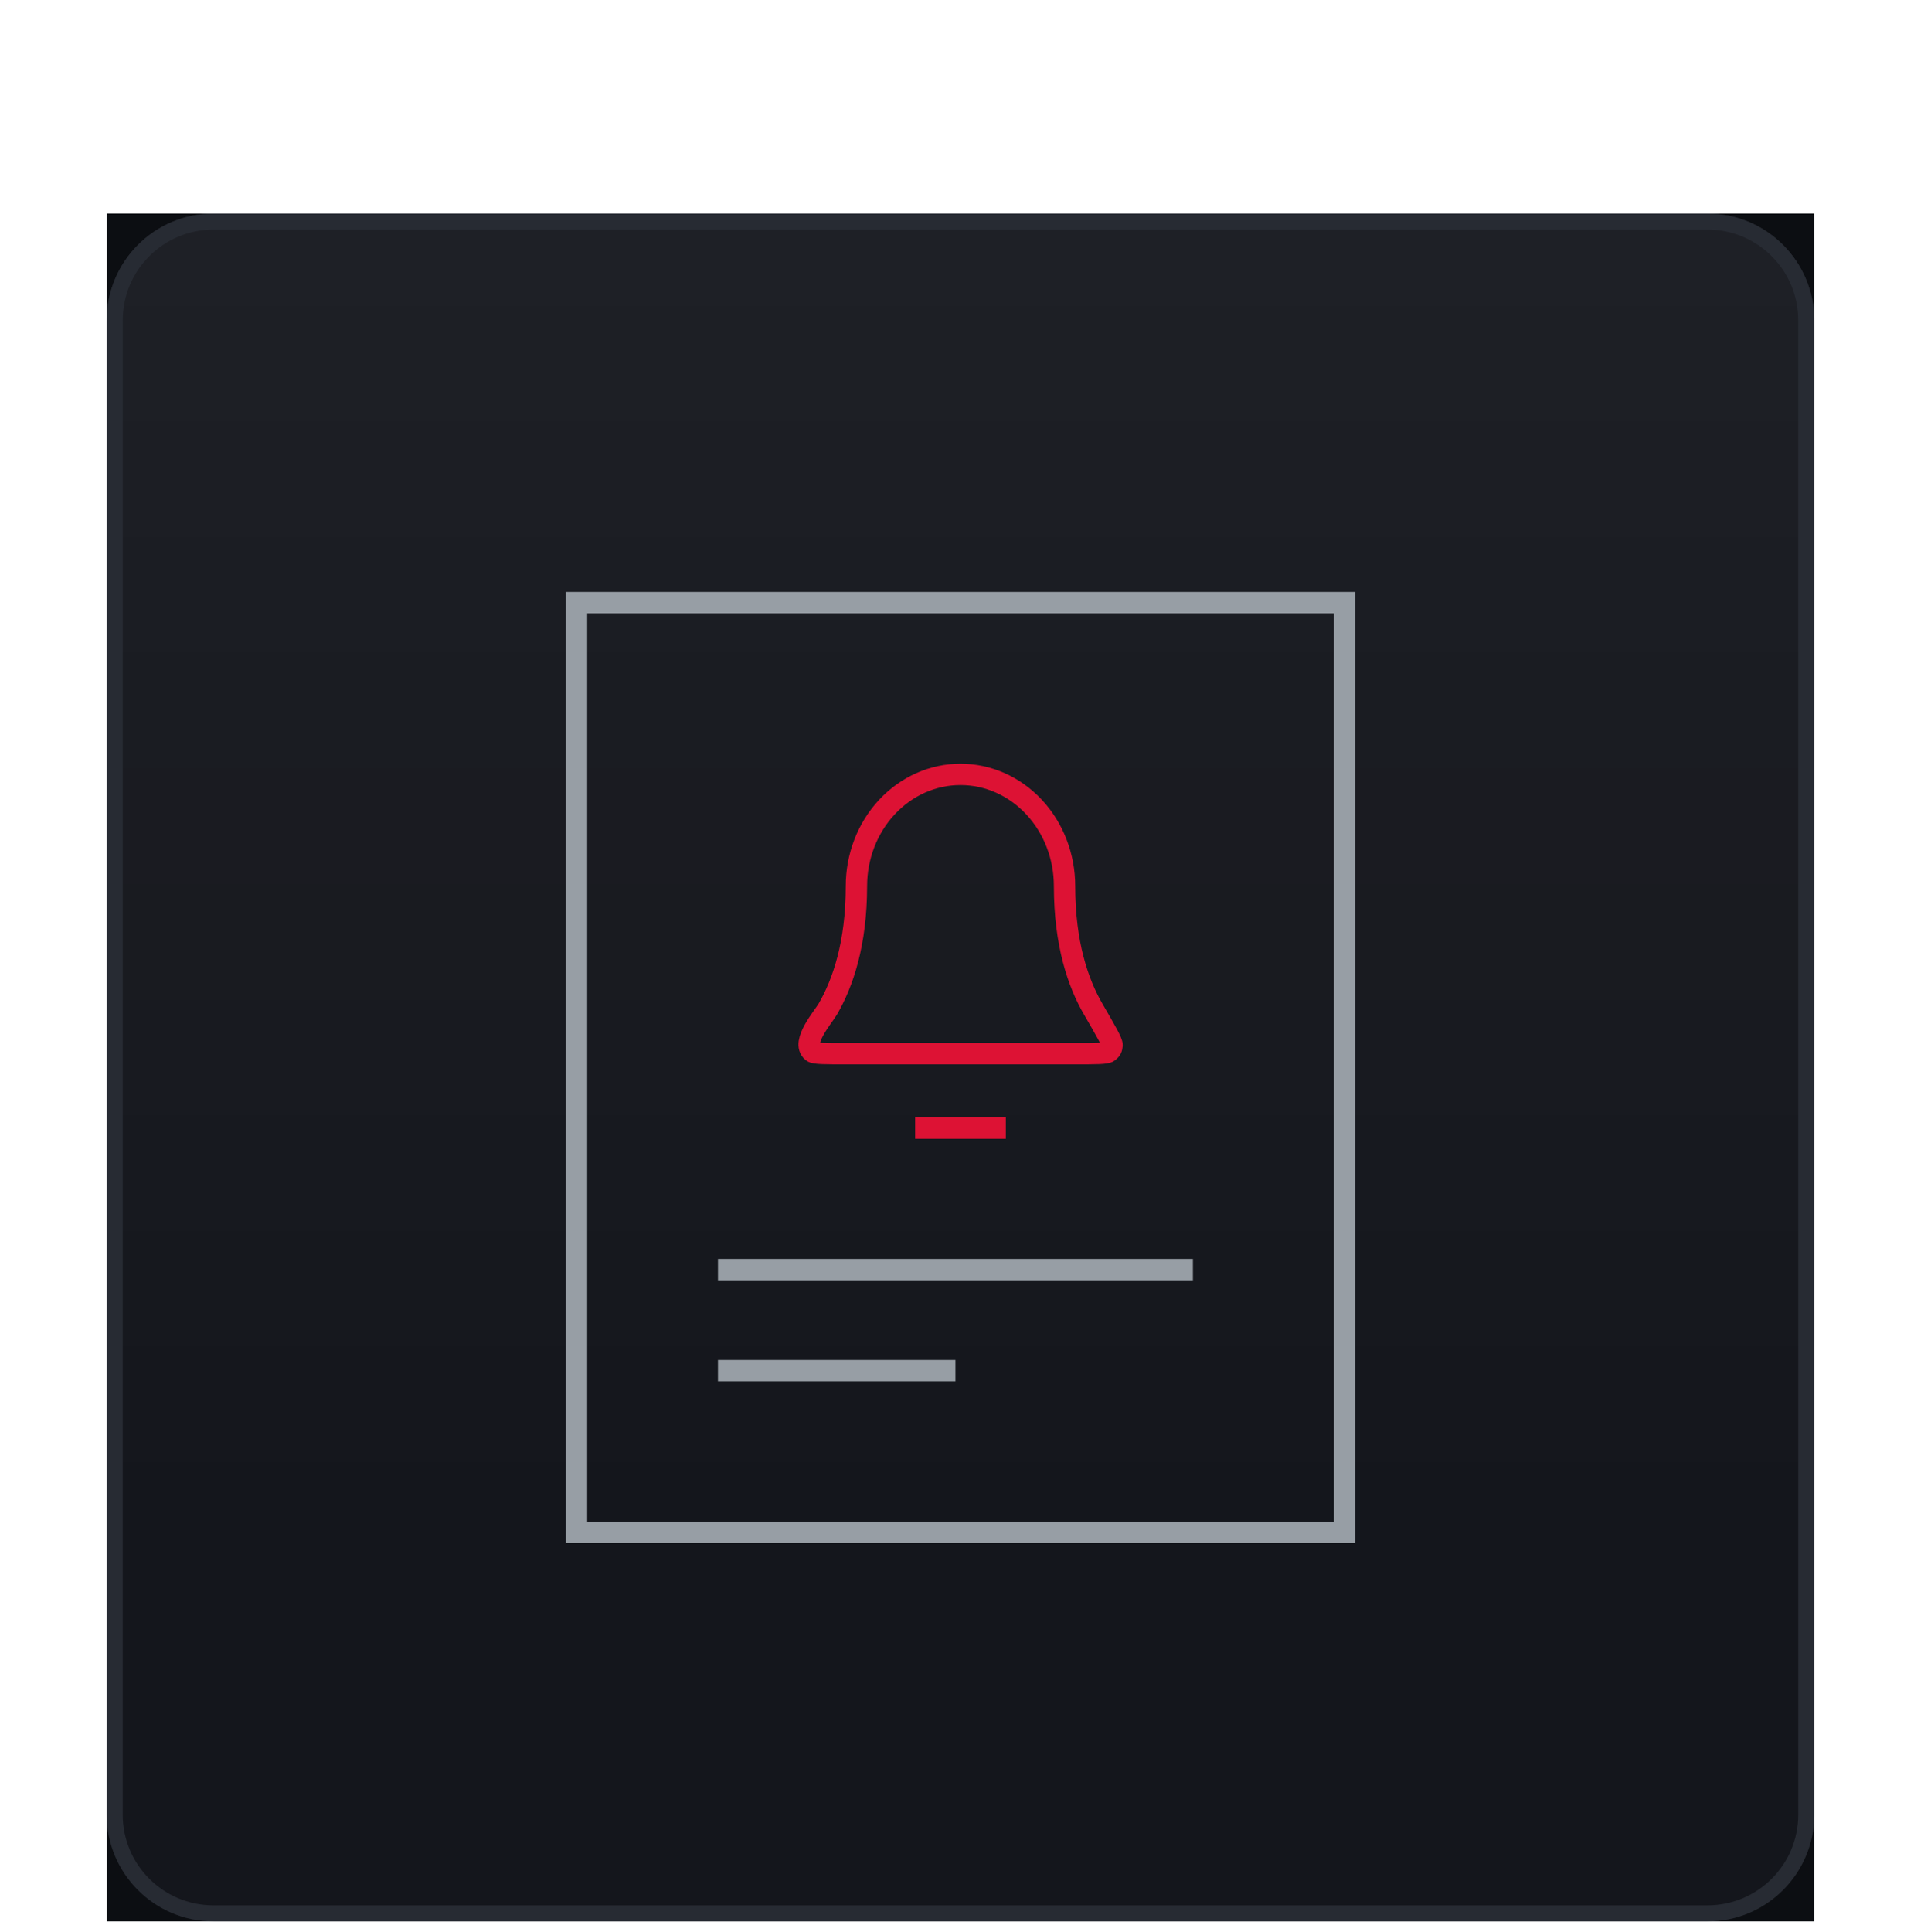 <svg width="180" height="181" viewBox="0 0 180 181" fill="none" xmlns="http://www.w3.org/2000/svg">
<g clip-path="url(#clip0_2571_6467)">
<g clip-path="url(#clip1_2571_6467)">
<rect width="160" height="160" transform="translate(10 20.012)" fill="#0C0E12"/>
<g filter="url(#filter0_d_2571_6467)">
<path d="M10 30.012C10 24.489 14.477 20.012 20 20.012H160C165.523 20.012 170 24.489 170 30.012V170.012C170 175.535 165.523 180.012 160 180.012H20C14.477 180.012 10 175.535 10 170.012V30.012Z" fill="#14161C"/>
<path d="M10 30.012C10 24.489 14.477 20.012 20 20.012H160C165.523 20.012 170 24.489 170 30.012V170.012C170 175.535 165.523 180.012 160 180.012H20C14.477 180.012 10 175.535 10 170.012V30.012Z" fill="url(#paint0_linear_2571_6467)" fill-opacity="0.2"/>
<path d="M20 20.762H160C165.109 20.762 169.25 24.903 169.25 30.012V170.012C169.25 175.12 165.109 179.262 160 179.262H20C14.891 179.262 10.75 175.12 10.75 170.012V30.012C10.75 24.903 14.891 20.762 20 20.762Z" stroke="#272B33" stroke-width="1.5"/>
</g>
<path d="M54.02 56.456H125.981V143.567H54.02V56.456Z" stroke="#979EA5" stroke-width="2"/>
<path d="M93.251 105.692H86.75M99.751 83.017C99.751 80.242 98.724 77.58 96.895 75.618C95.067 73.655 92.586 72.552 90 72.552C87.414 72.552 84.934 73.655 83.105 75.618C81.276 77.58 80.249 80.242 80.249 83.017C80.249 88.407 78.982 92.098 77.567 94.539C77.155 95.249 75.04 97.681 76.124 98.544C76.339 98.716 77.311 98.716 79.256 98.716H100.745C102.689 98.716 103.661 98.716 103.877 98.544C104.115 98.354 104.178 98.233 104.202 97.915C104.224 97.627 103.627 96.598 102.434 94.539C101.018 92.098 99.751 88.407 99.751 83.017Z" stroke="#DD1234" stroke-width="2" stroke-linecap="square"/>
<path d="M67.275 128.417H89.527M67.276 118.949H111.778" stroke="#979EA5" stroke-width="2" stroke-linejoin="round"/>
</g>
</g>
<defs>
<filter id="filter0_d_2571_6467" x="-60" y="-49.988" width="300" height="300" filterUnits="userSpaceOnUse" color-interpolation-filters="sRGB">
<feFlood flood-opacity="0" result="BackgroundImageFix"/>
<feColorMatrix in="SourceAlpha" type="matrix" values="0 0 0 0 0 0 0 0 0 0 0 0 0 0 0 0 0 0 127 0" result="hardAlpha"/>
<feMorphology radius="20" operator="dilate" in="SourceAlpha" result="effect1_dropShadow_2571_6467"/>
<feOffset/>
<feGaussianBlur stdDeviation="25"/>
<feComposite in2="hardAlpha" operator="out"/>
<feColorMatrix type="matrix" values="0 0 0 0 0.047 0 0 0 0 0.055 0 0 0 0 0.071 0 0 0 1 0"/>
<feBlend mode="normal" in2="BackgroundImageFix" result="effect1_dropShadow_2571_6467"/>
<feBlend mode="normal" in="SourceGraphic" in2="effect1_dropShadow_2571_6467" result="shape"/>
</filter>
<linearGradient id="paint0_linear_2571_6467" x1="90" y1="142.415" x2="90" y2="-410.203" gradientUnits="userSpaceOnUse">
<stop stop-color="white" stop-opacity="0"/>
<stop offset="1" stop-color="white"/>
</linearGradient>
<clipPath id="clip0_2571_6467">
<rect width="180" height="180" fill="white" transform="translate(0 0.012)"/>
</clipPath>
<clipPath id="clip1_2571_6467">
<rect width="160" height="160" fill="white" transform="translate(10 20.012)"/>
</clipPath>
</defs>
</svg>
